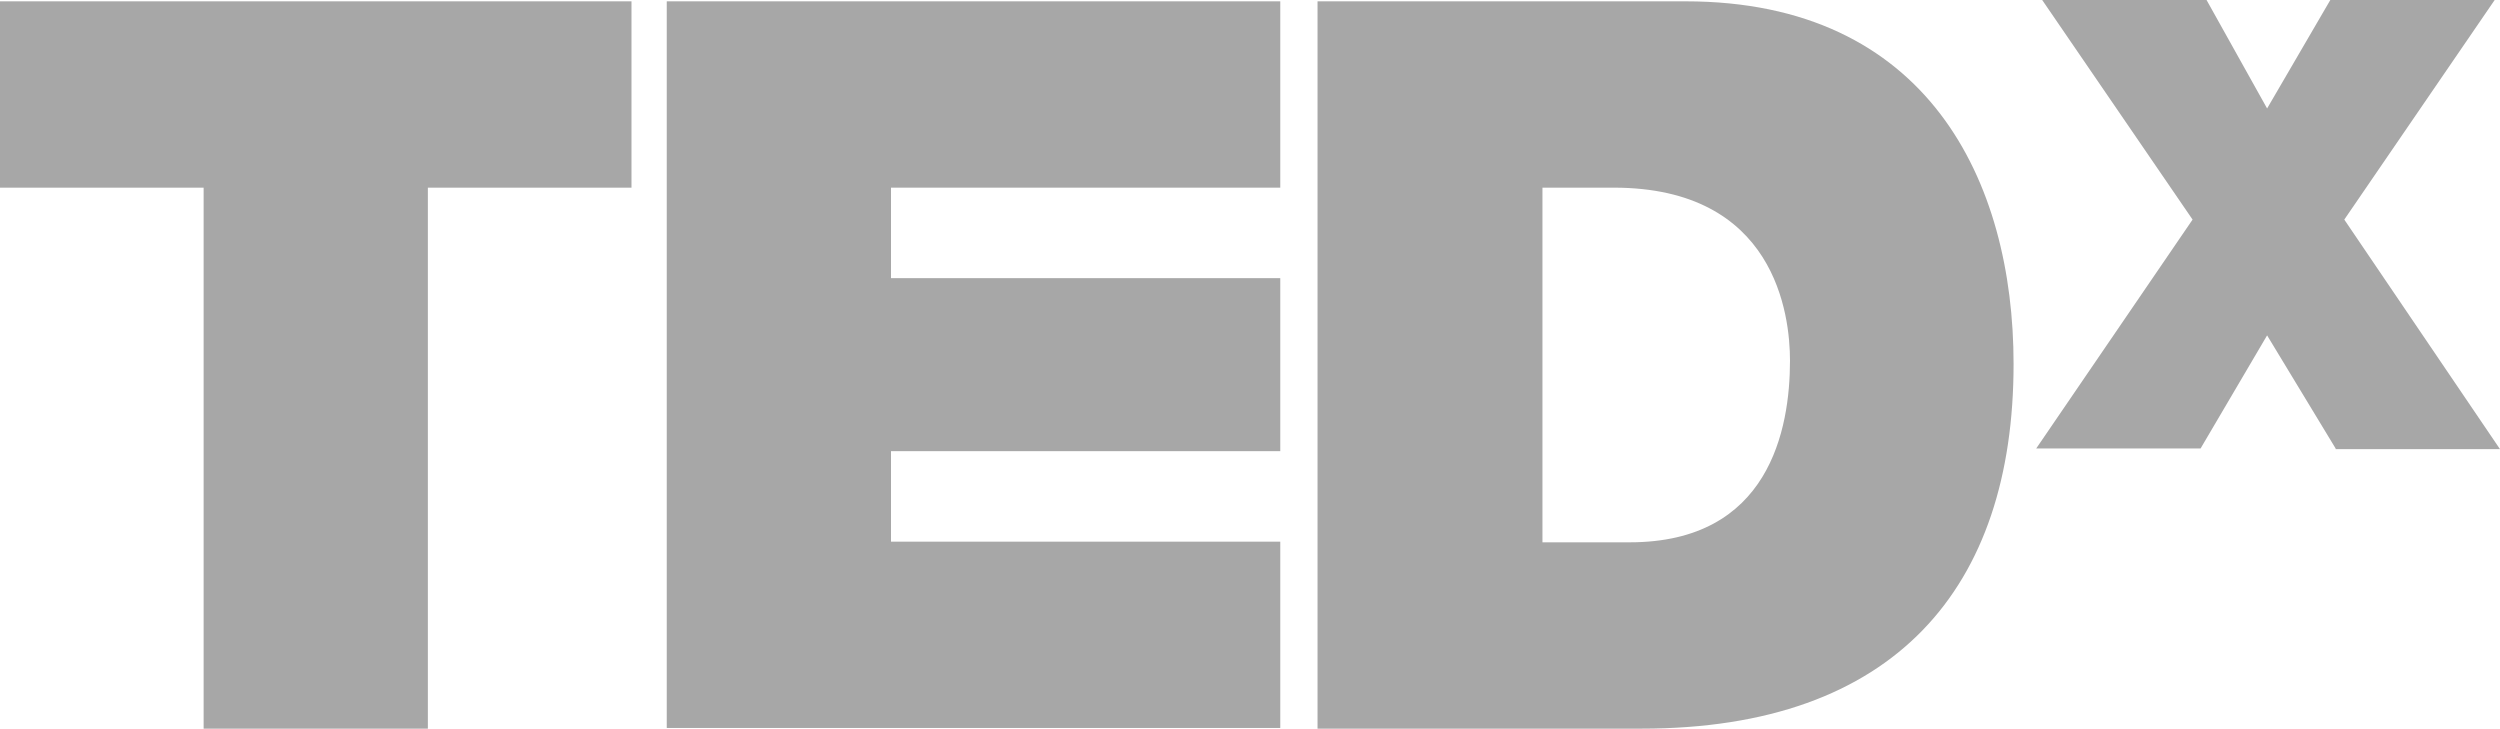 <svg id="Layer_1" style="enable-background:new 0 0 375.7 109.6;" version="1.1" viewBox="0 0 375.7 109.6" x="0px" xml:space="preserve" xmlns="http://www.w3.org/2000/svg" xmlns:xlink="http://www.w3.org/1999/xlink" y="0px">
 <style type="text/css">
  .st0{fill:#a7a7a7;}
 </style>
 <g id="surface1">
  <path class="st0" d="M30.6,28.2H0v-28h94.9v28H64.3v81.3H30.6V28.2z">
  </path>
  <path class="st0" d="M100.2,0.2h92.2v28h-58.5v13.6h58.5v26h-58.5v13.6h58.5v28h-92.2V0.2z">
  </path>
  <path class="st0" d="M231.7,81.5h13.2c21,0,24.1-17,24.1-27.3c0-6.9-2.2-26-26.5-26h-10.7V81.5z M198,0.2h55.3
		c36.4,0,49.3,27,49.3,54.5c0,33.6-17.8,54.8-55.9,54.8H198V0.2z">
  </path>
  <path class="st0" d="M351,67.4l-10.3-17l-10,17H306L329.5,33L306.9,0h24.7l9.1,16.3L350.2,0h24.7l-22.6,33l23.4,34.5H351z">
  </path>
 </g>
</svg>